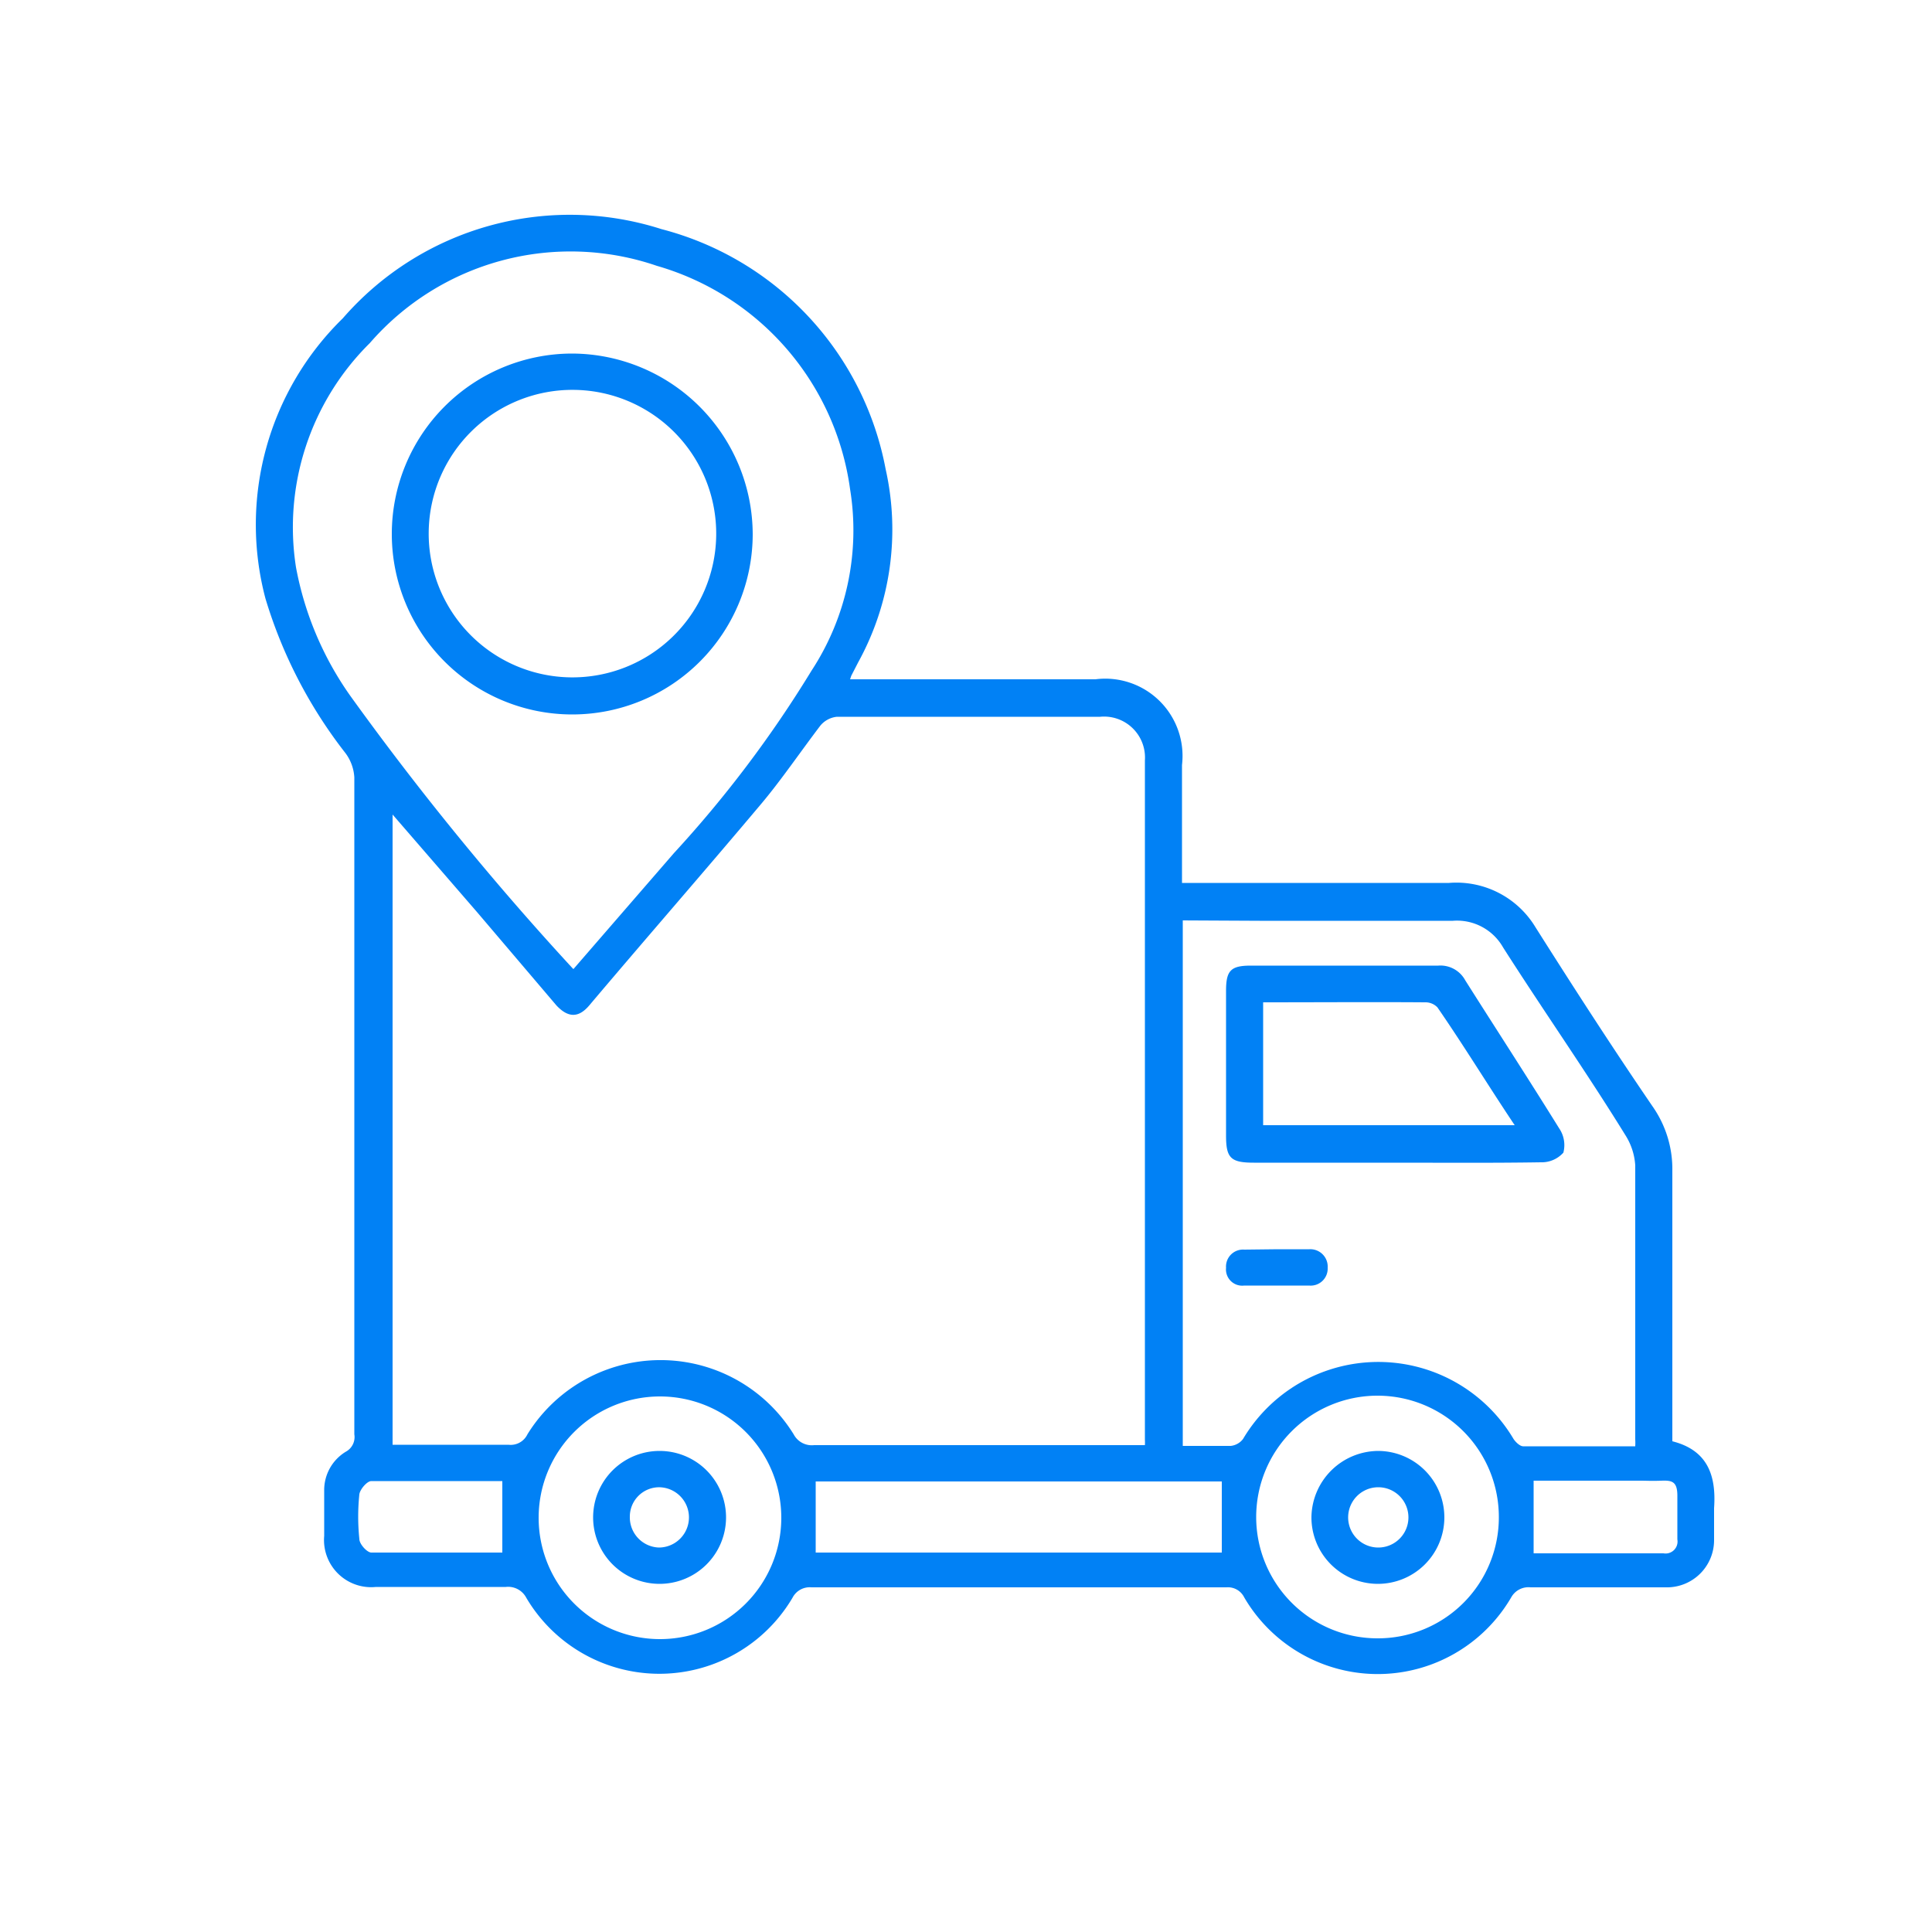 <svg xmlns="http://www.w3.org/2000/svg" id="&#x421;&#x43B;&#x43E;&#x439;_1" data-name="&#x421;&#x43B;&#x43E;&#x439; 1" viewBox="0 0 50 50"><defs><style>.cls-1{fill:#0181f5;}</style></defs><path class="cls-1" d="M22,17.58h6.35a2,2,0,0,1,2.24,2.22v3.05H31c2.16,0,4.33,0,6.5,0A2.39,2.39,0,0,1,39.74,24c1,1.58,2,3.13,3.06,4.68a2.82,2.82,0,0,1,.48,1.62c0,2.33,0,4.67,0,7,.91.23,1.14.88,1.08,1.73,0,.27,0,.54,0,.82a1.22,1.22,0,0,1-1.25,1.23H39.61a.51.51,0,0,0-.5.26,4,4,0,0,1-6.91,0,.47.47,0,0,0-.46-.26H21a.5.5,0,0,0-.49.27,4,4,0,0,1-6.89,0,.53.53,0,0,0-.53-.28H9.73a1.22,1.22,0,0,1-1.34-1.32c0-.4,0-.79,0-1.18a1.16,1.16,0,0,1,.56-1,.43.43,0,0,0,.22-.45q0-8.5,0-17a1.16,1.16,0,0,0-.23-.63,12.2,12.2,0,0,1-2.07-4,7.46,7.46,0,0,1,2-7.25,7.78,7.78,0,0,1,8.25-2.31,7.93,7.93,0,0,1,5.8,6.21,7.13,7.13,0,0,1-.71,5l-.18.35Zm-11.84,3.5V37.39h3a.48.48,0,0,0,.49-.27,4.05,4.05,0,0,1,6.89,0,.53.53,0,0,0,.53.28h8.22l.34,0a1.15,1.15,0,0,0,0-.14q0-8.79,0-17.58a1.06,1.06,0,0,0-1.16-1.13c-2.27,0-4.54,0-6.81,0a.64.64,0,0,0-.43.23c-.51.67-1,1.39-1.51,2-1.48,1.76-3,3.5-4.47,5.24-.28.33-.55.32-.85,0l-2.05-2.41Zm4.68,4,2.6-3A30.11,30.11,0,0,0,21,17.36a6.63,6.63,0,0,0,1-4.7,7,7,0,0,0-5-5.78,6.88,6.88,0,0,0-7.43,2,6.7,6.7,0,0,0-1.91,5.8A8.41,8.41,0,0,0,9.06,18,75.31,75.31,0,0,0,14.81,25.05Zm15.77-1.26v13.6c.43,0,.83,0,1.24,0a.46.46,0,0,0,.32-.18,4.07,4.07,0,0,1,7,0c.06.09.17.19.25.19,1,0,1.93,0,2.9,0a1.62,1.62,0,0,0,0-.18c0-2.36,0-4.72,0-7.09a1.65,1.65,0,0,0-.26-.79c-1-1.62-2.12-3.22-3.16-4.85a1.37,1.37,0,0,0-1.3-.69c-1.67,0-3.34,0-5,0ZM13.94,39.26a3.14,3.14,0,1,0,3.14-3.12A3.14,3.14,0,0,0,13.94,39.26Zm24.85,0a3.14,3.14,0,1,0-3.13,3.14A3.13,3.13,0,0,0,38.79,39.27Zm-7.17-.92H21.11v1.84H31.62Zm8.07,1.86h3.36a.31.31,0,0,0,.36-.36c0-.38,0-.76,0-1.13s-.14-.4-.41-.39-.37,0-.55,0H39.69ZM13,38.33c-1.1,0-2.25,0-3.39,0-.11,0-.29.21-.31.34a5.62,5.62,0,0,0,0,1.16c0,.13.2.35.31.35,1.14,0,2.29,0,3.39,0Z"></path><path class="cls-1" d="M19.48,13.82A4.67,4.67,0,1,1,14.8,9.15,4.69,4.69,0,0,1,19.48,13.82Zm-4.72,3.71a3.72,3.72,0,0,0,.11-7.44,3.72,3.72,0,1,0-.11,7.44Z"></path><path class="cls-1" d="M36.08,30.09H32.45c-.6,0-.72-.12-.72-.7V25.64c0-.52.12-.65.64-.65,1.62,0,3.24,0,4.85,0a.73.73,0,0,1,.7.38c.81,1.28,1.63,2.54,2.43,3.83a.77.77,0,0,1,.11.63.75.75,0,0,1-.58.25C38.61,30.1,37.35,30.09,36.08,30.09Zm-3.39-4.15v3.18H39.2c-.67-1-1.31-2.05-2-3.05a.43.43,0,0,0-.32-.13C35.51,25.93,34.12,25.94,32.69,25.94Z"></path><path class="cls-1" d="M33.07,32.33h.82a.45.45,0,0,1,.47.48.44.44,0,0,1-.48.46c-.56,0-1.12,0-1.68,0a.42.42,0,0,1-.47-.46.44.44,0,0,1,.47-.47Z"></path><path class="cls-1" d="M17.07,37.55a1.72,1.72,0,1,1,0,3.44,1.72,1.72,0,0,1,0-3.44Zm0,.94a.76.76,0,0,0-.77.77.78.78,0,0,0,.75.79.78.78,0,1,0,0-1.56Z"></path><path class="cls-1" d="M35.67,37.55a1.72,1.72,0,1,1-1.73,1.7A1.74,1.74,0,0,1,35.67,37.55Zm0,2.5a.78.78,0,0,0,0-1.56.78.78,0,0,0,0,1.56Z"></path></svg>